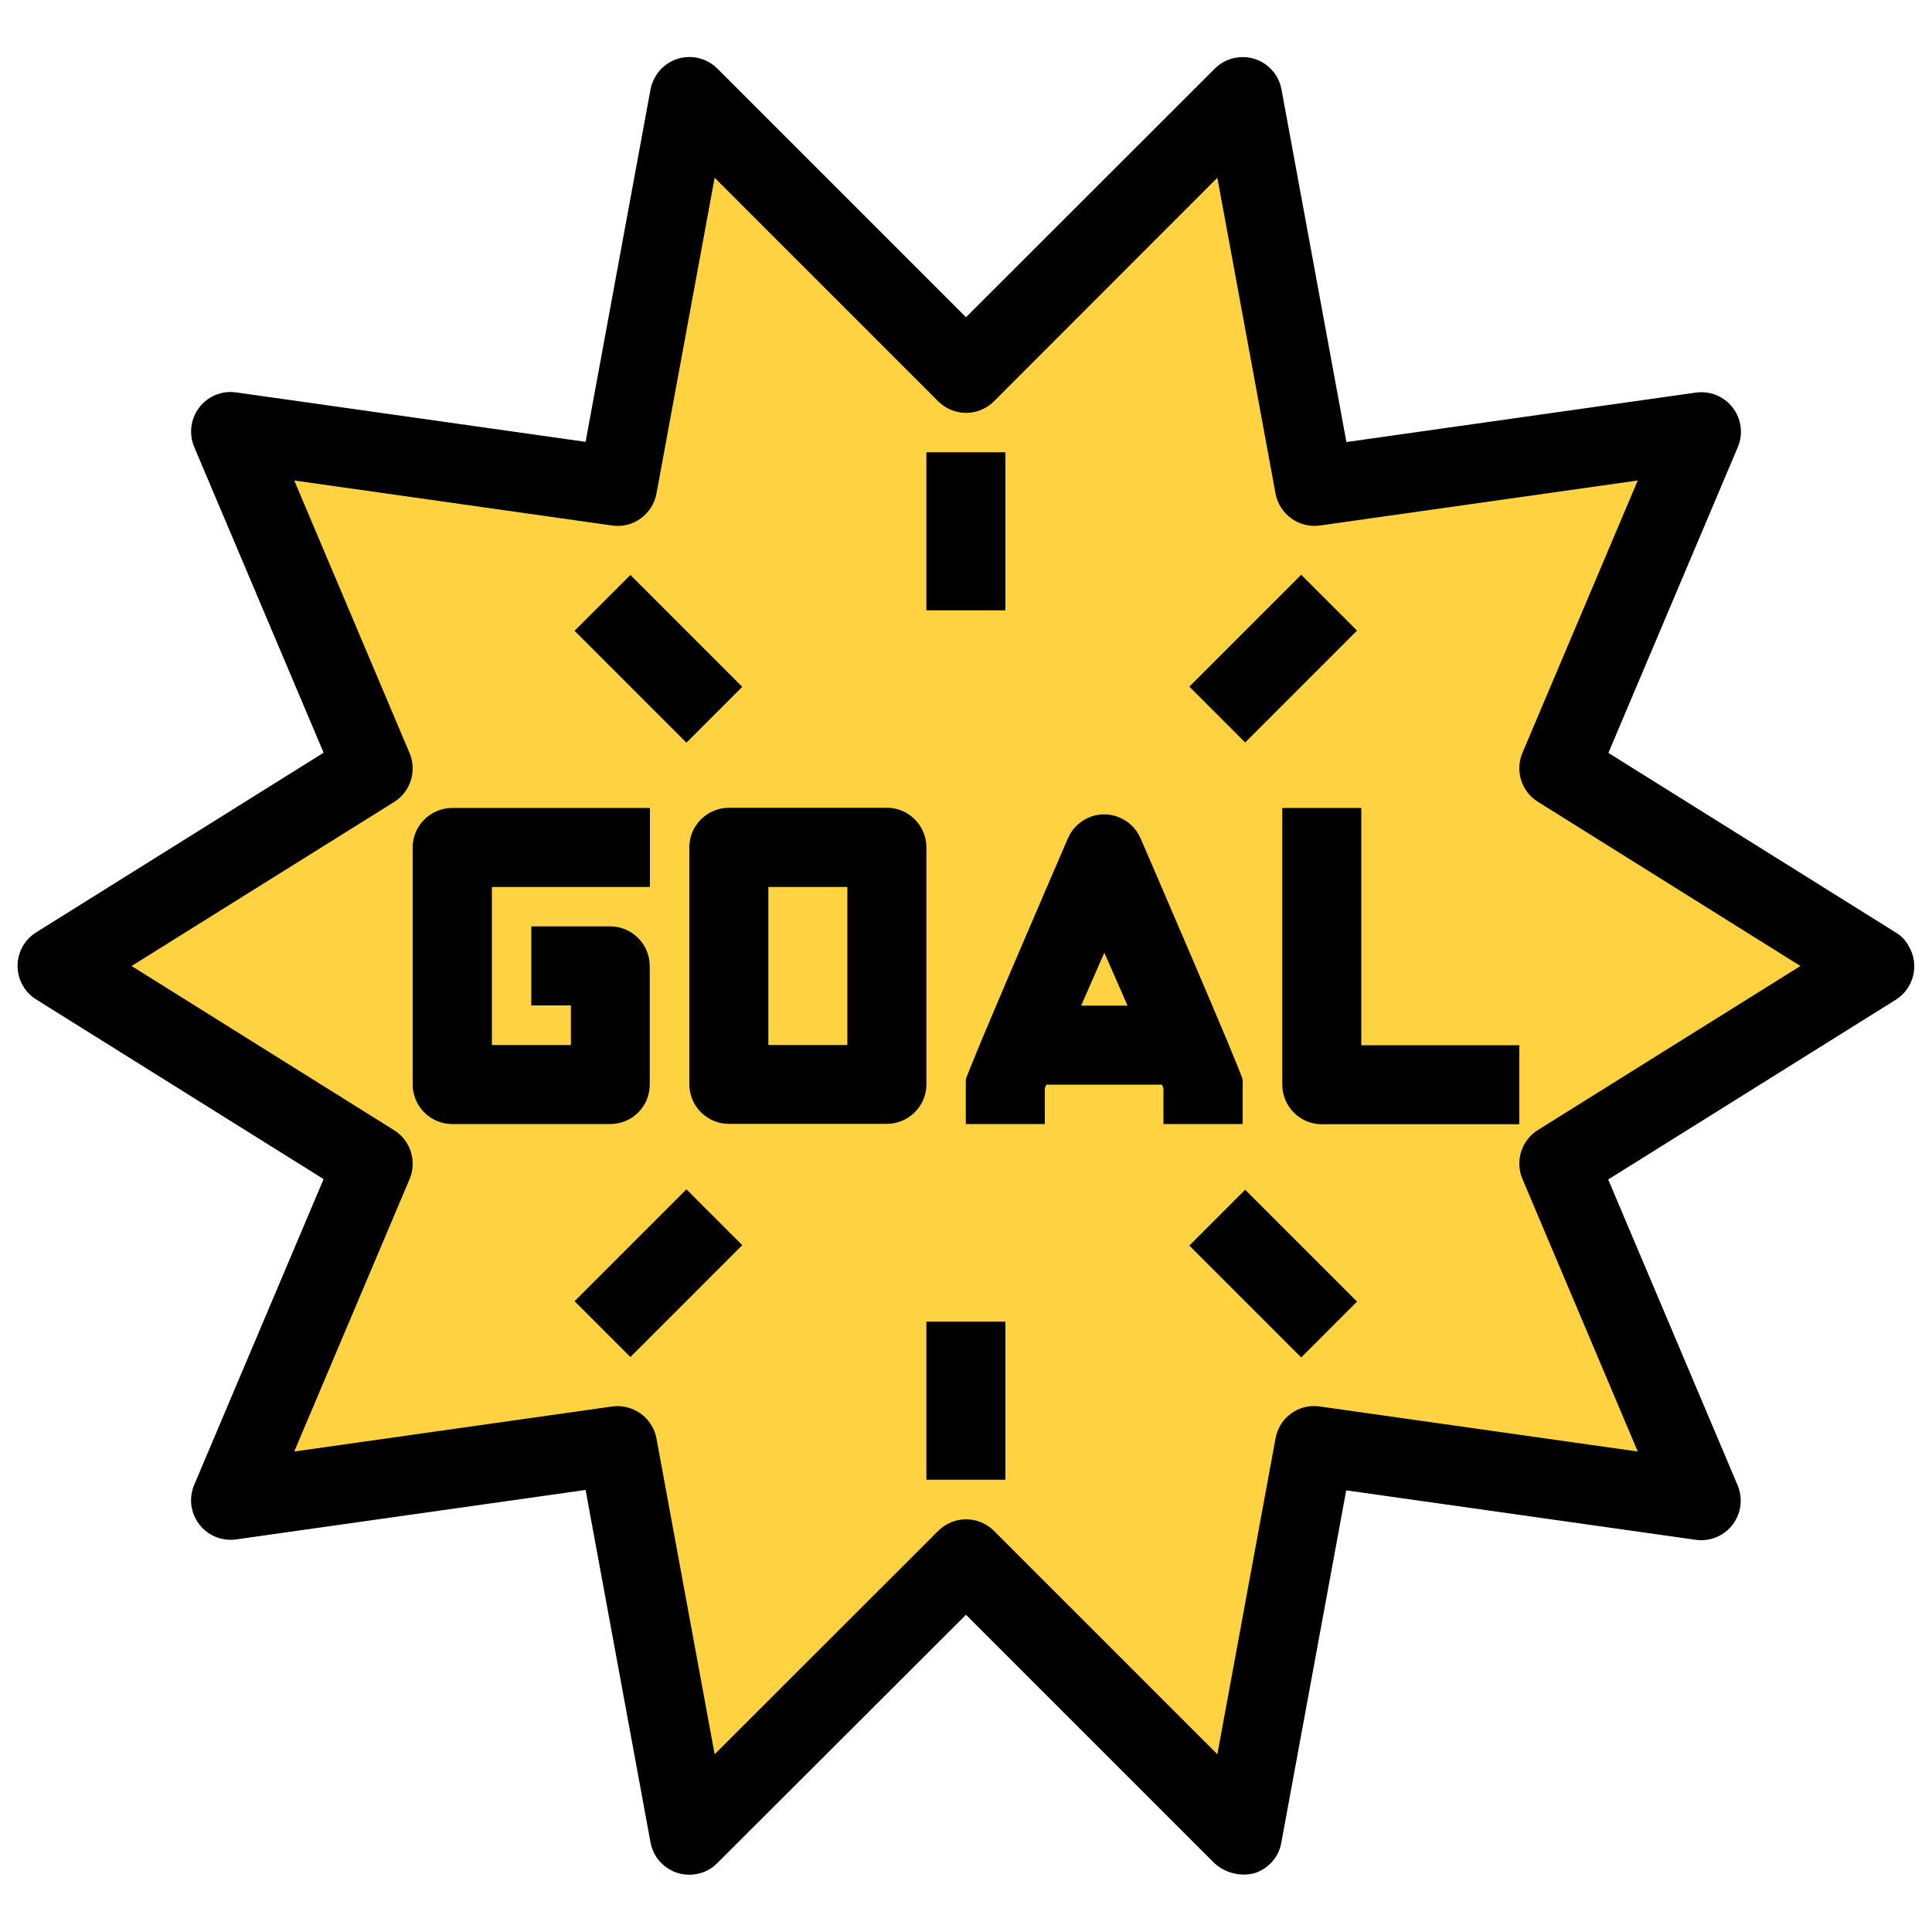 <?xml version="1.0" encoding="utf-8"?>
<!-- Generator: Adobe Illustrator 26.1.0, SVG Export Plug-In . SVG Version: 6.00 Build 0)  -->
<svg version="1.1" id="Layer_1" xmlns="http://www.w3.org/2000/svg" xmlns:xlink="http://www.w3.org/1999/xlink" x="0px" y="0px"
	 viewBox="0 0 1000 1000" style="enable-background:new 0 0 1000 1000;" xml:space="preserve">
<style type="text/css">
	.st0{fill:#FFD241;}
</style>
<g id="_16-goal">
	<path class="st0" d="M970.5,500L806.8,602.3l73.8,174.3l-200.3-28.3L643.2,950L500,806.8L356.8,950l-37.1-201.7l-200.3,28.3
		l73.8-174.3L29.5,500l163.7-102.3l-73.8-174.3l200.3,28.3L356.8,50L500,193.2L643.2,50l37.1,201.7l200.3-28.3l-73.8,174.3
		L970.5,500z"/>
	<path d="M981.3,482.7l-148.8-93l67-158.3c4.4-10.4-0.5-22.4-10.9-26.8c-3.4-1.4-7.2-1.9-10.8-1.4l-180.9,25.6L663.3,46.3
		c-2-11.1-12.7-18.5-23.8-16.4c-4.1,0.7-7.8,2.7-10.8,5.7L500,164.2L371.3,35.5c-8-8-20.9-8-28.9,0c-2.9,2.9-4.9,6.7-5.7,10.8
		l-33.6,182.4l-180.9-25.6c-11.2-1.6-21.5,6.2-23.1,17.4c-0.5,3.7,0,7.4,1.4,10.8l67,158.3l-148.8,93c-9.6,6-12.5,18.6-6.5,28.2
		c1.6,2.6,3.9,4.9,6.5,6.5l148.8,93l-67,158.3c-4.4,10.4,0.5,22.4,10.9,26.8c3.4,1.4,7.2,1.9,10.8,1.4l180.9-25.6l33.6,182.4
		c2,11.1,12.7,18.5,23.8,16.4c4.1-0.7,7.9-2.7,10.8-5.7L500,835.8l128.7,128.7c5.6,5,13.3,6.9,20.5,5.1c7.3-2.3,12.7-8.4,14-15.8
		l33.6-182.4l180.9,25.6c11.2,1.6,21.5-6.2,23.1-17.4c0.5-3.7,0-7.4-1.4-10.8l-67-158.3l148.8-93c9.6-6,12.5-18.6,6.5-28.2
		C986.2,486.5,984,484.3,981.3,482.7L981.3,482.7z M796,584.9c-8.5,5.3-11.9,16.1-8,25.3l59.7,141.1l-164.5-23.3
		c-10.9-1.7-21.1,5.7-23,16.6L630.1,908L514.5,792.4c-8-8-20.9-8-28.9,0c0,0,0,0,0,0L369.9,908l-30.1-163.4
		c-1.8-9.7-10.2-16.7-20.1-16.8c-1,0-1.9,0.1-2.9,0.2l-164.5,23.3L212,610.3c3.9-9.3,0.5-20-8-25.3L68.1,500L204,415.1
		c8.5-5.3,11.9-16.1,8-25.3l-59.7-141.1l164.5,23.3c10.9,1.6,21-5.8,23-16.6L369.9,92l115.7,115.7c8,8,20.9,8,28.9,0c0,0,0,0,0,0
		L630.1,92l30.1,163.4c2,10.8,12.1,18.1,23,16.6l164.5-23.3L788,389.7c-3.9,9.3-0.5,20,8,25.3L931.9,500L796,584.9z"/>
	<path d="M479.5,438.6c0-11.3-9.2-20.5-20.4-20.5c0,0,0,0,0,0h-81.8c-11.3,0-20.5,9.2-20.5,20.4c0,0,0,0,0,0v122.7
		c0,11.3,9.2,20.5,20.4,20.5c0,0,0,0,0,0h81.8c11.3,0,20.5-9.2,20.5-20.4c0,0,0,0,0,0V438.6z M438.6,540.9h-40.9v-81.8h40.9V540.9z"
		/>
	<path d="M704.6,418.2h-40.9v143.2c0,11.3,9.2,20.5,20.4,20.5c0,0,0,0,0,0h102.3v-40.9h-81.8V418.2z"/>
	<path d="M336.3,561.4V500c0-11.3-9.2-20.5-20.4-20.5c0,0,0,0,0,0H275v40.9h20.5v20.5h-40.9v-81.8h81.8v-40.9H234.1
		c-11.3,0-20.5,9.2-20.5,20.4c0,0,0,0,0,0v122.7c0,11.3,9.2,20.5,20.4,20.5c0,0,0,0,0,0h81.8C327.2,581.8,336.3,572.7,336.3,561.4
		C336.3,561.4,336.3,561.4,336.3,561.4z"/>
	<path d="M643.2,581.8v-22.9c0-2.8-52.9-125.1-52.9-125.1c-4.5-10.3-16.6-15.1-26.9-10.6c-4.7,2.1-8.5,5.8-10.6,10.6
		c0,0-52.9,122.3-52.9,125.1v22.9h40.9v-18.6l0.8-1.8h59.8l0.8,1.8v18.6L643.2,581.8z M559.6,520.5l12-27.4l12,27.4H559.6z"/>
	<path d="M479.5,234.1h40.9v81.8h-40.9V234.1z"/>
	<path d="M479.5,684.1h40.9v81.8h-40.9V684.1z"/>
	<path d="M297.4,326.5l28.9-28.9l57.9,57.9l-28.9,28.9L297.4,326.5z"/>
	<path d="M615.6,644.7l28.9-28.9l57.9,57.9l-28.9,28.9L615.6,644.7z"/>
	<path d="M615.6,355.4l57.9-57.9l28.9,28.9l-57.9,57.9L615.6,355.4z"/>
	<path d="M297.4,673.5l57.9-57.9l28.9,28.9l-57.9,57.9L297.4,673.5z"/>
</g>
</svg>
